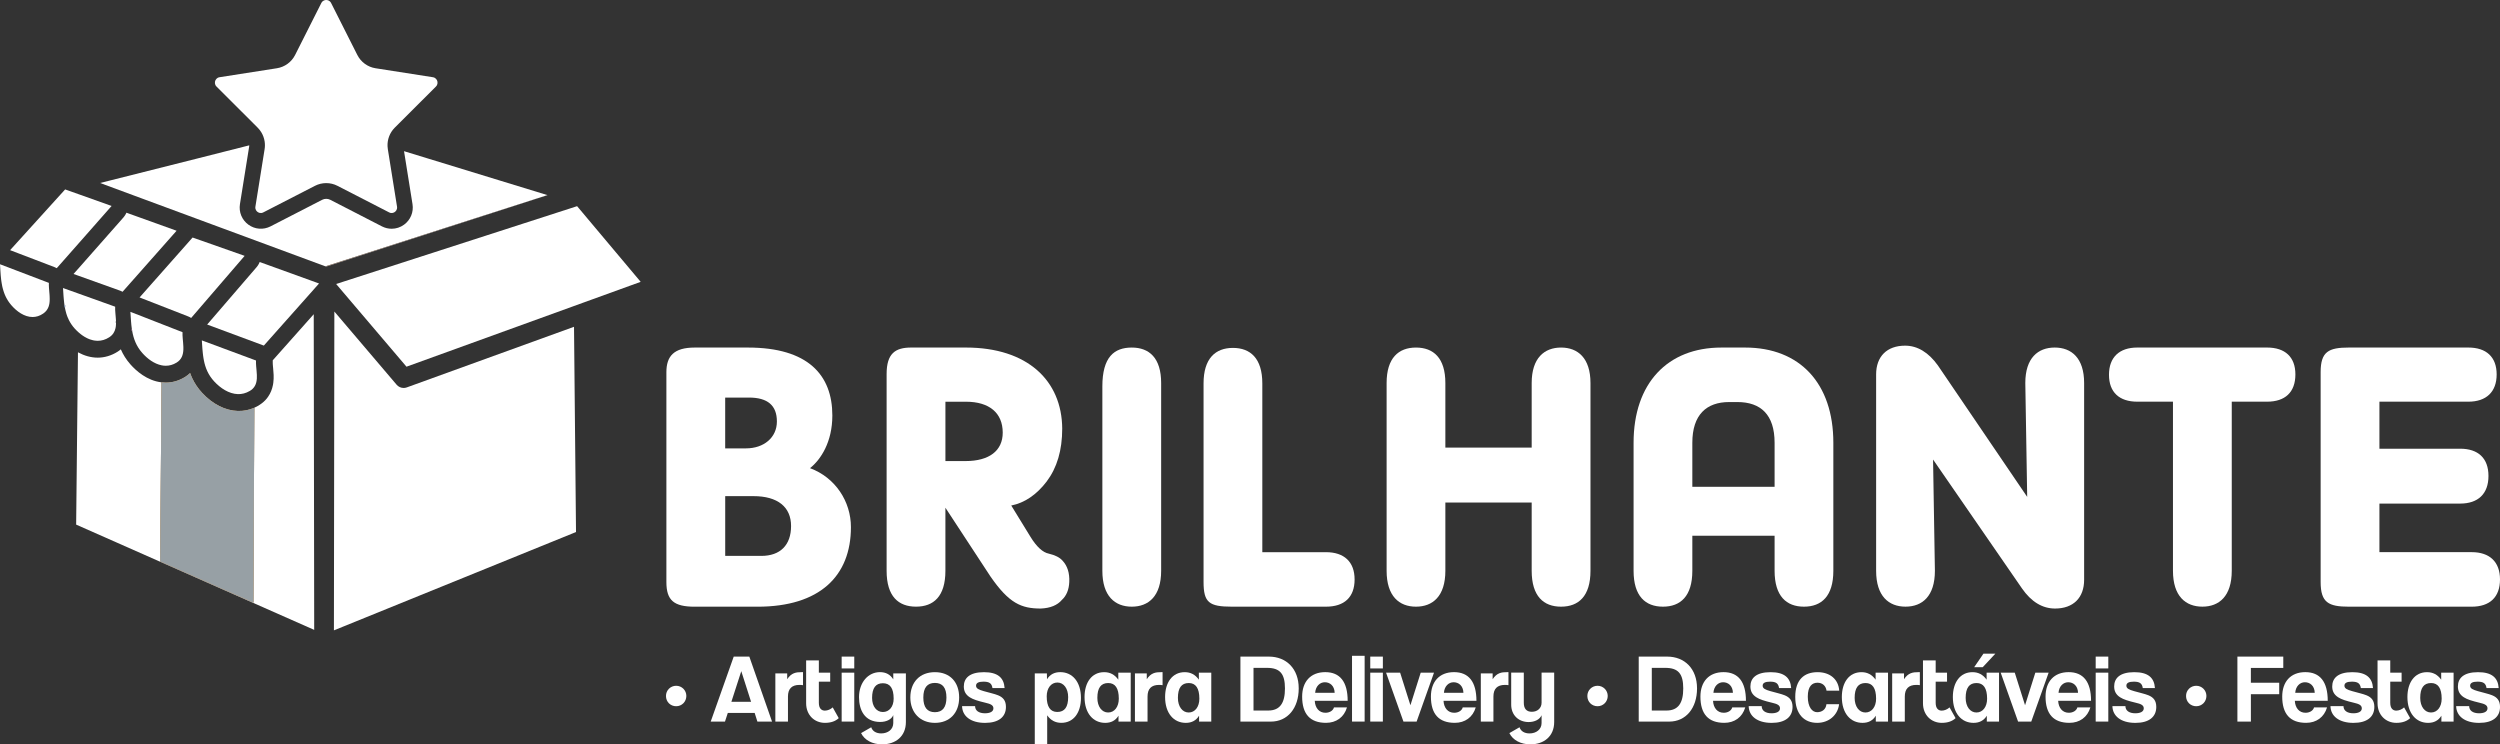 <svg width="178" height="53" viewBox="0 0 178 53" fill="none" xmlns="http://www.w3.org/2000/svg">
<rect x="0" y="0" width="178" height="53" fill="#333333" stroke="none"/>
<g clip-path="url(#clip0_13190_1730)">
<path d="M75.658 39.925C75.448 39.685 75.128 39.528 74.677 39.42C74.257 39.34 73.806 38.941 73.355 38.198L72.001 35.993C72.954 35.805 73.805 35.222 74.518 34.29C75.261 33.308 75.63 32.057 75.63 30.514C75.605 27.086 73.143 24.745 68.771 24.745H64.877C63.738 24.745 63.127 25.169 63.127 26.634V40.64C63.127 42.476 63.977 43.194 65.221 43.194C66.465 43.194 67.313 42.476 67.313 40.64V36.15L70.519 41.042C71.841 42.956 72.716 43.328 74.096 43.328C74.784 43.302 75.287 43.089 75.605 42.715C75.925 42.423 76.108 41.999 76.132 41.441C76.162 40.801 76.002 40.295 75.657 39.924L75.658 39.925ZM68.745 32.828H67.314V28.602H68.771C70.44 28.602 71.394 29.4 71.394 30.806C71.394 32.084 70.441 32.828 68.746 32.828H68.745Z" fill="white"/>
<path d="M82.674 27.272V40.641C82.674 42.451 81.774 43.195 80.583 43.195C79.391 43.195 78.488 42.452 78.488 40.641V27.511C78.488 25.412 79.336 24.746 80.583 24.746C81.829 24.746 82.674 25.489 82.674 27.272Z" fill="white"/>
<path d="M96.448 41.254C96.448 42.53 95.708 43.195 94.41 43.195H87.708C86.092 43.195 85.693 42.903 85.693 41.441V27.297C85.693 25.517 86.541 24.771 87.785 24.771C89.029 24.771 89.877 25.517 89.877 27.297V39.315H94.409C95.705 39.315 96.447 40.006 96.447 41.254H96.448Z" fill="white"/>
<path d="M163.432 26.659C163.432 27.936 162.692 28.6 161.417 28.6H158.901V40.64C158.901 42.45 158.001 43.194 156.81 43.194C155.618 43.194 154.715 42.451 154.715 40.64V28.6H152.175C150.902 28.6 150.16 27.934 150.16 26.684C150.16 25.433 150.901 24.745 152.175 24.745H161.417C162.69 24.745 163.432 25.411 163.432 26.659Z" fill="white"/>
<path d="M178 41.254C178 42.531 177.26 43.196 175.985 43.196H167.245C165.789 43.196 165.23 42.904 165.23 41.442V26.498C165.23 25.037 165.789 24.745 167.245 24.745H175.747C177.02 24.745 177.762 25.411 177.762 26.659C177.762 27.907 177.022 28.6 175.747 28.6H169.415V31.948H175.167C176.436 31.948 177.179 32.614 177.179 33.889C177.179 35.164 176.436 35.855 175.167 35.855H169.415V39.313H175.985C177.259 39.313 178 40.004 178 41.252V41.254Z" fill="white"/>
<path d="M57.673 33.333C58.442 32.72 59.263 31.472 59.263 29.583C59.263 26.685 57.516 24.746 53.251 24.746H49.462C47.978 24.746 47.447 25.359 47.447 26.5V41.443C47.447 42.744 47.978 43.197 49.462 43.197H53.939C58.361 43.197 60.586 41.016 60.586 37.533C60.586 35.7 59.474 33.999 57.673 33.333ZM51.633 28.307H53.328C54.654 28.307 55.315 28.865 55.315 30.01C55.315 31.155 54.386 31.924 53.115 31.924H51.633V28.308V28.307ZM54.204 39.58H51.635V35.325H53.647C55.371 35.325 56.324 36.094 56.324 37.453C56.324 38.812 55.553 39.58 54.204 39.58Z" fill="white"/>
<path d="M148.39 27.272V41.281C148.39 42.558 147.622 43.328 146.32 43.328C145.42 43.328 144.626 42.851 143.963 41.893L137.634 32.719L137.765 40.64C137.765 42.45 136.866 43.194 135.674 43.194C134.483 43.194 133.58 42.451 133.58 40.64V26.658C133.58 25.381 134.349 24.611 135.645 24.611C136.521 24.611 137.314 25.091 137.978 26.02L144.336 35.378L144.202 27.271C144.202 25.488 145.105 24.745 146.296 24.745C147.487 24.745 148.39 25.488 148.39 27.271V27.272Z" fill="white"/>
<path d="M124.259 24.746H122.562C118.72 24.746 116.311 27.298 116.311 31.524V40.641C116.311 42.451 117.156 43.195 118.402 43.195C119.649 43.195 120.494 42.452 120.494 40.641V38.145H126.351V40.641C126.351 42.451 127.196 43.195 128.442 43.195C129.689 43.195 130.534 42.452 130.534 40.641V31.524C130.534 27.298 128.149 24.746 124.258 24.746H124.259ZM126.351 34.661H120.494V31.524C120.494 29.531 121.5 28.626 123.117 28.626H123.7C125.369 28.626 126.351 29.529 126.351 31.524V34.661Z" fill="white"/>
<path d="M113.242 27.272V40.641C113.242 42.451 112.394 43.195 111.148 43.195C109.902 43.195 109.056 42.452 109.056 40.641V35.778H102.91V40.641C102.91 42.451 102.011 43.195 100.818 43.195C99.626 43.195 98.727 42.452 98.727 40.641V27.272C98.727 25.489 99.575 24.746 100.818 24.746C102.062 24.746 102.91 25.489 102.91 27.272V31.87H109.056V27.272C109.056 25.489 109.957 24.746 111.148 24.746C112.339 24.746 113.242 25.489 113.242 27.272Z" fill="white"/>
<path d="M8.258 22.999C8.23 22.971 8.205 22.941 8.182 22.91C8.207 22.91 8.233 22.906 8.257 22.902C8.258 22.936 8.26 22.967 8.258 22.999Z" fill="#E5B579"/>
<path d="M9.409 23.544L9.365 23.529C9.374 23.483 9.379 23.44 9.384 23.394C9.392 23.444 9.4 23.494 9.409 23.544Z" fill="#E5B579"/>
<path d="M22.371 44.847L5.422 37.352L5.551 25.083C6.006 25.332 6.484 25.465 6.959 25.465C7.434 25.465 7.933 25.322 8.371 25.042C8.453 24.991 8.529 24.933 8.602 24.872C8.761 25.237 8.982 25.601 9.289 25.947C9.68 26.388 10.46 27.104 11.501 27.223L11.404 39.974L18.042 42.902L18.107 29.029C18.208 28.986 18.308 28.934 18.405 28.877C18.491 28.826 18.571 28.771 18.646 28.712C18.822 28.577 18.973 28.42 19.093 28.241C19.261 27.997 19.375 27.718 19.435 27.407C19.446 27.356 19.453 27.307 19.459 27.256C19.511 26.87 19.475 26.501 19.446 26.196C19.443 26.163 19.439 26.128 19.435 26.095C19.424 25.966 19.415 25.843 19.419 25.759C19.42 25.725 19.421 25.69 19.419 25.655L22.338 22.372L22.371 44.847Z" fill="white"/>
<path d="M18.108 29.03L18.042 42.902L11.404 39.974L11.502 27.224C11.6 27.235 11.701 27.241 11.805 27.241C12.277 27.241 12.727 27.112 13.148 26.857C13.291 26.771 13.421 26.671 13.536 26.558C13.582 26.687 13.634 26.817 13.696 26.947C13.861 27.294 14.084 27.637 14.388 27.966C15.137 28.778 16.044 29.236 16.941 29.261C17.347 29.271 17.737 29.194 18.108 29.03Z" fill="#E5B579"/>
<path d="M18.273 17.419C18.273 17.419 18.282 17.428 18.286 17.433C18.294 17.433 18.3 17.432 18.308 17.432L18.273 17.419ZM4.588 21.723C4.598 21.792 4.611 21.861 4.624 21.93C4.637 21.868 4.647 21.808 4.654 21.747L4.588 21.723Z" fill="#3A63A8"/>
<path d="M18.108 29.03L18.042 42.902L11.404 39.974L11.502 27.224C11.6 27.235 11.701 27.241 11.805 27.241C12.277 27.241 12.727 27.112 13.148 26.857C13.291 26.771 13.421 26.671 13.536 26.558C13.582 26.687 13.634 26.817 13.696 26.947C13.861 27.294 14.084 27.637 14.388 27.966C15.137 28.778 16.044 29.236 16.941 29.261C17.347 29.271 17.737 29.194 18.108 29.03Z" fill="#97A0A5"/>
<path d="M41.012 37.881L23.775 44.881L23.806 22.181L28.236 27.388C28.365 27.54 28.549 27.623 28.738 27.623C28.812 27.623 28.886 27.61 28.958 27.585L40.87 23.268L41.012 37.881Z" fill="white"/>
<path d="M45.616 20.067L42.192 21.308L41.525 21.55L40.855 21.793L28.942 26.109L24.041 20.348L23.934 20.22L41.089 14.679L41.462 15.122L42.14 15.93L45.616 20.067Z" fill="white"/>
<path d="M38.977 13.892L23.172 18.965L23.224 18.985L38.985 13.894L38.977 13.892Z" fill="#3A63A8"/>
<path d="M18.273 17.419L18.308 17.432C18.3 17.432 18.294 17.433 18.286 17.433C18.282 17.428 18.279 17.423 18.273 17.419Z" fill="#B58D61"/>
<path d="M38.978 13.892L23.172 18.965L7.127 13.029C7.331 12.978 7.548 12.922 7.78 12.865C9.299 12.484 11.416 11.951 14.07 11.28C15.324 10.962 16.583 10.643 17.747 10.348C17.747 10.379 17.743 10.407 17.74 10.438L17.084 14.533C16.993 15.099 17.223 15.659 17.686 15.996C18.147 16.333 18.75 16.38 19.259 16.119L22.936 14.227C23.118 14.133 23.336 14.133 23.518 14.227L27.195 16.119C27.415 16.231 27.65 16.287 27.885 16.287C28.196 16.287 28.506 16.189 28.77 15.996C29.231 15.659 29.462 15.099 29.37 14.533L28.767 10.764L38.978 13.892Z" fill="white"/>
<path d="M38.985 13.894L23.224 18.985L23.172 18.965L38.977 13.892L38.985 13.894Z" fill="#B58D61"/>
<path d="M18.273 17.419C18.273 17.419 18.282 17.428 18.286 17.433C18.294 17.433 18.3 17.432 18.308 17.432L18.273 17.419Z" fill="#3A63A8"/>
<path d="M22.716 20.184L22.652 20.257L22.466 20.464L22.406 20.532L22.336 20.612L18.785 24.606L14.76 23.111C14.76 23.111 14.754 23.108 14.75 23.108L18.273 19.018C18.298 18.988 18.321 18.959 18.343 18.928C18.392 18.859 18.433 18.785 18.466 18.708C18.474 18.69 18.481 18.672 18.488 18.654L22.053 19.944L22.468 20.094L22.716 20.184Z" fill="white"/>
<path d="M12.574 16.429L12.507 16.504L12.322 16.713L8.728 20.774C8.678 20.746 8.626 20.723 8.572 20.703L5.609 19.641L5.236 19.508L5.614 19.08L8.794 15.476C8.808 15.461 8.822 15.444 8.832 15.428C8.891 15.356 8.938 15.278 8.978 15.197C8.986 15.18 8.993 15.162 9.001 15.144L12.574 16.429Z" fill="white"/>
<path d="M17.418 18.217L17.352 18.295L17.176 18.498L13.61 22.639C13.545 22.595 13.474 22.558 13.4 22.53L13.37 22.518L10.101 21.242L9.938 21.177L13.505 17.147L13.688 16.939L13.712 16.912L13.846 16.958L17.256 18.159L17.418 18.217Z" fill="white"/>
<path d="M9.385 23.393C9.38 23.44 9.375 23.483 9.366 23.528L9.409 23.544C9.4 23.494 9.393 23.444 9.385 23.393ZM8.259 22.902C8.235 22.906 8.209 22.909 8.184 22.91C8.207 22.941 8.232 22.971 8.26 22.999C8.262 22.967 8.26 22.936 8.259 22.902Z" fill="#3A63A8"/>
<path d="M3.4 20.111L3.143 20.013V20.012L3.4 20.111Z" fill="#EA2121"/>
<path d="M7.947 14.664L7.846 14.778L7.655 14.995L5.634 17.288L4.955 18.058L4.275 18.828L4.04 19.095C3.988 19.065 3.933 19.038 3.875 19.016L3.857 19.01L0.719 17.811L4.327 13.829L4.567 13.566L4.638 13.486L5.001 13.615L7.793 14.61L7.947 14.664Z" fill="white"/>
<path d="M4.588 21.723C4.598 21.792 4.611 21.861 4.624 21.93C4.637 21.868 4.647 21.808 4.654 21.747L4.588 21.723Z" fill="#3A63A8"/>
<path d="M3.539 21.275V21.285C3.539 21.334 3.538 21.383 3.535 21.429C3.533 21.455 3.532 21.481 3.529 21.506C3.526 21.531 3.524 21.557 3.52 21.581C3.517 21.596 3.516 21.611 3.514 21.626C3.512 21.636 3.51 21.648 3.507 21.658C3.503 21.68 3.498 21.701 3.493 21.723C3.491 21.734 3.488 21.744 3.484 21.756C3.482 21.765 3.479 21.773 3.476 21.782C3.474 21.791 3.471 21.798 3.469 21.807C3.462 21.827 3.456 21.846 3.448 21.865C3.379 22.04 3.265 22.197 3.078 22.324C2.826 22.498 2.57 22.571 2.32 22.571C1.736 22.571 1.187 22.175 0.795 21.716C0.758 21.674 0.724 21.63 0.692 21.586C0.683 21.575 0.674 21.562 0.665 21.55C0.651 21.532 0.638 21.514 0.626 21.496C0.602 21.462 0.579 21.426 0.556 21.391C0.556 21.388 0.553 21.386 0.552 21.384C0.529 21.346 0.507 21.309 0.485 21.27C0.471 21.246 0.459 21.221 0.446 21.197C0.425 21.158 0.406 21.12 0.388 21.081C0.37 21.043 0.354 21.004 0.337 20.964C0.314 20.906 0.292 20.847 0.272 20.788C0.255 20.742 0.241 20.695 0.228 20.648C0.216 20.609 0.206 20.571 0.196 20.532C0.192 20.521 0.19 20.509 0.187 20.497C0.181 20.474 0.175 20.451 0.17 20.428C0.165 20.407 0.16 20.386 0.156 20.364C0.143 20.302 0.132 20.24 0.122 20.177C0.113 20.13 0.105 20.081 0.099 20.032C0.094 19.997 0.088 19.964 0.085 19.929C0.085 19.927 0.085 19.924 0.083 19.92C0.056 19.702 0.041 19.479 0.027 19.254C0.018 19.108 0.009 18.961 0 18.814L3.142 20.012L3.4 20.11L3.48 20.141C3.475 20.255 3.479 20.373 3.487 20.494C3.493 20.593 3.502 20.694 3.511 20.796C3.516 20.846 3.52 20.897 3.524 20.947C3.528 20.995 3.532 21.043 3.533 21.089C3.533 21.093 3.533 21.095 3.533 21.099C3.535 21.158 3.538 21.217 3.538 21.275H3.539Z" fill="white"/>
<path d="M8.26 22.998V23.016C8.26 23.024 8.259 23.032 8.259 23.04C8.259 23.058 8.259 23.076 8.257 23.093C8.256 23.124 8.255 23.155 8.251 23.186C8.248 23.217 8.245 23.248 8.241 23.277C8.236 23.308 8.229 23.339 8.223 23.37C8.168 23.622 8.038 23.848 7.771 24.018C7.5 24.191 7.228 24.265 6.96 24.265C6.921 24.265 6.882 24.263 6.843 24.259C6.813 24.259 6.782 24.254 6.75 24.249C6.738 24.248 6.727 24.247 6.715 24.244C6.696 24.241 6.678 24.238 6.659 24.234C6.654 24.234 6.649 24.232 6.643 24.23C6.625 24.227 6.609 24.223 6.591 24.218C6.533 24.205 6.476 24.189 6.419 24.168C6.4 24.162 6.382 24.155 6.363 24.148C6.345 24.141 6.326 24.134 6.307 24.125C6.276 24.112 6.246 24.099 6.217 24.085C6.191 24.073 6.166 24.06 6.141 24.046C6.05 24 5.962 23.946 5.877 23.887C5.851 23.869 5.824 23.849 5.797 23.829C5.77 23.809 5.744 23.789 5.719 23.768C5.666 23.729 5.616 23.685 5.567 23.641C5.533 23.61 5.5 23.579 5.468 23.547C5.421 23.502 5.377 23.456 5.334 23.41C5.152 23.21 5.013 23.003 4.905 22.788C4.869 22.717 4.837 22.646 4.809 22.574C4.796 22.541 4.782 22.506 4.771 22.473C4.753 22.421 4.735 22.37 4.719 22.318C4.719 22.317 4.719 22.314 4.719 22.312C4.703 22.258 4.687 22.204 4.675 22.149C4.667 22.119 4.661 22.091 4.654 22.061C4.644 22.018 4.635 21.973 4.626 21.929C4.639 21.867 4.649 21.807 4.657 21.746L4.59 21.722C4.582 21.667 4.575 21.613 4.568 21.556C4.556 21.461 4.547 21.365 4.539 21.267C4.532 21.2 4.527 21.132 4.522 21.064C4.509 20.879 4.499 20.692 4.486 20.506L4.648 20.565L4.928 20.665L5.597 20.904L7.988 21.761L8.193 21.834L8.2 21.836C8.192 21.984 8.202 22.141 8.216 22.302C8.219 22.352 8.224 22.401 8.229 22.451C8.234 22.509 8.239 22.568 8.243 22.626C8.248 22.68 8.252 22.735 8.255 22.789C8.257 22.818 8.259 22.848 8.259 22.878C8.26 22.883 8.26 22.887 8.26 22.892V22.902C8.236 22.906 8.21 22.908 8.184 22.91C8.207 22.941 8.233 22.97 8.261 22.998H8.26Z" fill="white"/>
<path d="M4.588 21.722L4.654 21.746C4.647 21.806 4.637 21.867 4.624 21.929C4.611 21.86 4.598 21.791 4.588 21.722Z" fill="#F8F8F8"/>
<path d="M8.26 22.999C8.232 22.971 8.207 22.941 8.184 22.91C8.209 22.91 8.235 22.906 8.259 22.902C8.26 22.936 8.262 22.967 8.26 22.999Z" fill="#F8F8F8"/>
<path d="M18.252 27.2C18.247 27.223 18.241 27.246 18.233 27.269C18.227 27.292 18.219 27.314 18.211 27.337C18.202 27.362 18.192 27.387 18.181 27.412C18.172 27.431 18.161 27.449 18.151 27.468C18.141 27.489 18.129 27.508 18.115 27.527L18.1 27.551C18.1 27.551 18.096 27.557 18.093 27.56C18.086 27.57 18.078 27.58 18.07 27.59C18.06 27.603 18.05 27.616 18.038 27.629C18.019 27.651 17.999 27.673 17.977 27.693C17.949 27.719 17.919 27.743 17.887 27.768C17.855 27.791 17.821 27.814 17.784 27.836C17.502 28.002 17.219 28.069 16.941 28.061C16.295 28.044 15.688 27.63 15.254 27.161C14.823 26.697 14.621 26.191 14.517 25.662C14.504 25.602 14.494 25.54 14.484 25.478V25.474C14.475 25.421 14.467 25.367 14.46 25.313C14.452 25.253 14.445 25.194 14.439 25.135L14.428 25.02C14.426 25.007 14.425 24.992 14.424 24.978C14.418 24.923 14.413 24.866 14.409 24.81C14.395 24.62 14.384 24.428 14.371 24.235L14.54 24.298L18.124 25.629L18.219 25.663L18.228 25.667C18.22 25.795 18.228 25.928 18.238 26.065C18.254 26.271 18.28 26.485 18.288 26.693C18.296 26.869 18.29 27.04 18.252 27.2Z" fill="white"/>
<path d="M13.056 24.701C13.059 24.762 13.059 24.824 13.056 24.885C13.042 25.257 12.938 25.597 12.568 25.82C12.315 25.975 12.056 26.041 11.805 26.041C11.705 26.041 11.607 26.031 11.51 26.011C10.982 25.908 10.494 25.543 10.133 25.134C9.696 24.642 9.504 24.106 9.408 23.544C9.399 23.494 9.391 23.444 9.384 23.393C9.359 23.225 9.343 23.054 9.33 22.881C9.312 22.666 9.301 22.449 9.286 22.23C9.286 22.221 9.285 22.212 9.285 22.203L9.362 22.233L10.27 22.587L11.533 23.081L12.625 23.507L12.996 23.652C12.988 23.793 12.997 23.942 13.01 24.097C13.027 24.296 13.05 24.502 13.056 24.701Z" fill="white"/>
<path d="M9.409 23.544L9.365 23.529C9.374 23.483 9.379 23.44 9.384 23.394C9.392 23.444 9.4 23.494 9.409 23.544Z" fill="#EA2121"/>
<path d="M9.384 23.394C9.379 23.44 9.374 23.483 9.365 23.529L9.409 23.544C9.4 23.494 9.392 23.444 9.384 23.394Z" fill="#3A63A8"/>
<path d="M27.706 9.71C27.622 9.93 27.583 10.167 27.592 10.405C27.595 10.475 27.601 10.546 27.613 10.617L28.268 14.711C28.303 14.926 28.171 15.049 28.112 15.091C28.055 15.134 27.897 15.223 27.705 15.122L24.026 13.23C23.776 13.101 23.501 13.037 23.227 13.037C22.953 13.037 22.677 13.101 22.427 13.23L18.748 15.122C18.556 15.223 18.399 15.134 18.341 15.091C18.282 15.049 18.15 14.926 18.185 14.711L18.841 10.615C18.87 10.433 18.87 10.249 18.842 10.07C18.806 9.836 18.724 9.611 18.6 9.411C18.529 9.295 18.444 9.187 18.346 9.09L18.08 8.823L15.417 6.164C15.263 6.01 15.299 5.833 15.321 5.764C15.344 5.696 15.418 5.531 15.632 5.498L19.717 4.859C20.273 4.772 20.756 4.419 21.011 3.916L22.878 0.215C22.976 0.021 23.155 0 23.227 0C23.298 0 23.478 0.021 23.575 0.215L25.443 3.916C25.698 4.419 26.18 4.772 26.736 4.859L30.821 5.498C31.035 5.531 31.11 5.696 31.133 5.764C31.154 5.833 31.19 6.01 31.037 6.164L28.107 9.09L28.096 9.101C27.923 9.276 27.791 9.486 27.706 9.71Z" fill="white"/>
<path d="M47.418 49.559C47.412 49.147 47.743 48.827 48.143 48.827C48.543 48.827 48.868 49.147 48.868 49.552C48.868 49.957 48.55 50.284 48.143 50.284C47.736 50.284 47.418 49.97 47.418 49.559Z" fill="white"/>
<path d="M52.241 46.75H53.352L54.969 51.376H53.926L53.733 50.763H51.819L51.619 51.376H50.603L52.241 46.75ZM52.074 49.969H53.477L52.779 47.787L52.074 49.969Z" fill="white"/>
<path d="M55.205 51.377V47.948H56.048V48.36C56.345 47.9 56.691 47.858 57.056 47.858H57.174V48.785C57.091 48.771 57.007 48.765 56.925 48.765C56.372 48.765 56.103 49.044 56.103 49.594V51.378H55.205V51.377Z" fill="white"/>
<path d="M58.736 50.596C58.923 50.596 59.137 50.506 59.29 50.366L59.718 51.132C59.49 51.348 59.166 51.467 58.736 51.467C57.977 51.467 57.397 50.902 57.397 50.073V47.022H58.302V47.893H59.11V48.535H58.302V50.04C58.302 50.451 58.502 50.598 58.738 50.598L58.736 50.596Z" fill="white"/>
<path d="M59.926 47.593V46.75H60.824V47.593H59.926ZM59.926 51.376V47.893H60.824V51.376H59.926Z" fill="white"/>
<path d="M62.032 51.781C62.121 52.06 62.384 52.219 62.744 52.219C63.221 52.219 63.601 51.934 63.601 51.48V50.916C63.477 51.223 63.11 51.403 62.669 51.403C61.549 51.403 61.162 50.539 61.162 49.641C61.162 48.575 61.826 47.856 62.648 47.856C63.076 47.856 63.387 48.024 63.601 48.372V47.946H64.499V51.41C64.499 52.44 63.752 52.998 62.807 52.998C62.116 52.998 61.557 52.699 61.308 52.197L62.033 51.78L62.032 51.781ZM63.628 49.746C63.628 49.001 63.372 48.646 62.861 48.646C62.349 48.646 62.093 48.988 62.093 49.691C62.093 50.304 62.417 50.695 62.861 50.695C63.304 50.695 63.628 50.326 63.628 49.747V49.746Z" fill="white"/>
<path d="M64.816 49.663C64.816 48.576 65.486 47.858 66.565 47.858C67.643 47.858 68.292 48.569 68.292 49.663C68.292 50.757 67.622 51.468 66.565 51.468C65.508 51.468 64.816 50.729 64.816 49.663ZM67.386 49.663C67.386 48.967 67.109 48.624 66.564 48.624C66.018 48.624 65.741 48.967 65.741 49.663C65.741 50.36 66.018 50.708 66.564 50.708C67.109 50.708 67.386 50.36 67.386 49.663Z" fill="white"/>
<path d="M70.662 48.987C70.614 48.653 70.434 48.534 70.027 48.534C69.689 48.534 69.495 48.618 69.495 48.82C69.495 49.021 69.682 49.105 70.047 49.21C70.434 49.322 70.801 49.398 71.063 49.504C71.423 49.65 71.623 49.887 71.623 50.333C71.623 51.044 71.104 51.469 70.137 51.469C69.094 51.469 68.513 50.974 68.5 50.277H69.426C69.426 50.597 69.695 50.786 70.131 50.786C70.448 50.786 70.731 50.689 70.731 50.432C70.731 50.187 70.475 50.111 70.186 50.041C69.612 49.902 69.294 49.804 69.052 49.65C68.734 49.448 68.624 49.183 68.624 48.876C68.624 48.298 69.017 47.859 70.055 47.859C71.036 47.859 71.478 48.25 71.527 48.988H70.663L70.662 48.987Z" fill="white"/>
<path d="M73.676 53V47.948H74.539L74.546 48.365C74.76 48.017 75.077 47.856 75.492 47.856C76.349 47.856 76.964 48.539 76.964 49.696C76.964 50.735 76.445 51.466 75.568 51.466C75.146 51.466 74.814 51.292 74.56 50.93V53H73.676ZM76.053 49.634C76.053 49.021 75.736 48.596 75.286 48.596C74.836 48.596 74.526 48.999 74.526 49.578C74.526 50.323 74.782 50.692 75.279 50.692C75.805 50.692 76.053 50.337 76.053 49.633V49.634Z" fill="white"/>
<path d="M79.637 51.377V50.959C79.423 51.307 79.106 51.468 78.691 51.468C77.834 51.468 77.219 50.785 77.219 49.629C77.219 48.59 77.736 47.858 78.615 47.858C79.036 47.858 79.368 48.032 79.623 48.394V47.893H80.507V51.377H79.636H79.637ZM79.659 49.747C79.659 49.001 79.403 48.632 78.906 48.632C78.381 48.632 78.132 48.987 78.132 49.691C78.132 50.305 78.45 50.73 78.899 50.73C79.349 50.73 79.659 50.327 79.659 49.748V49.747Z" fill="white"/>
<path d="M80.807 51.377V47.948H81.65V48.36C81.947 47.9 82.293 47.858 82.658 47.858H82.775V48.785C82.692 48.771 82.609 48.765 82.527 48.765C81.974 48.765 81.705 49.044 81.705 49.594V51.378H80.807V51.377Z" fill="white"/>
<path d="M85.374 51.377V50.959C85.16 51.307 84.842 51.468 84.427 51.468C83.57 51.468 82.955 50.785 82.955 49.629C82.955 48.59 83.473 47.858 84.351 47.858C84.773 47.858 85.105 48.032 85.359 48.394V47.893H86.243V51.377H85.372H85.374ZM85.394 49.747C85.394 49.001 85.138 48.632 84.641 48.632C84.116 48.632 83.867 48.987 83.867 49.691C83.867 50.305 84.185 50.73 84.634 50.73C85.084 50.73 85.394 50.327 85.394 49.748V49.747Z" fill="white"/>
<path d="M88.318 51.376V46.75H90.342C91.585 46.75 92.469 47.607 92.469 49.015C92.469 50.423 91.675 51.378 90.486 51.378H88.316L88.318 51.376ZM90.294 50.59C91.131 50.59 91.489 50.06 91.489 49.015C91.489 47.97 91.131 47.552 90.211 47.552H89.25V50.59H90.293H90.294Z" fill="white"/>
<path d="M93.611 49.899C93.639 50.414 93.928 50.749 94.37 50.749C94.661 50.749 94.916 50.602 94.979 50.366H95.905C95.698 51.07 95.138 51.466 94.413 51.466C93.279 51.466 92.713 50.839 92.713 49.598C92.713 48.539 93.314 47.856 94.358 47.856C95.402 47.856 95.954 48.539 95.954 49.898H93.611V49.899ZM95.028 49.328C95.013 48.819 94.682 48.576 94.329 48.576C93.977 48.576 93.674 48.855 93.639 49.328H95.028Z" fill="white"/>
<path d="M96.264 51.376V46.693H97.162V51.376H96.264Z" fill="white"/>
<path d="M97.562 47.593V46.75H98.46V47.593H97.562ZM97.562 51.376V47.893H98.46V51.376H97.562Z" fill="white"/>
<path d="M99.925 51.376L98.688 47.893H99.689L100.422 50.213L101.155 47.893H102.101L100.864 51.376H99.925Z" fill="white"/>
<path d="M102.779 49.899C102.807 50.414 103.096 50.749 103.538 50.749C103.829 50.749 104.084 50.602 104.147 50.366H105.073C104.865 51.07 104.306 51.466 103.581 51.466C102.447 51.466 101.881 50.839 101.881 49.598C101.881 48.539 102.482 47.856 103.526 47.856C104.57 47.856 105.122 48.539 105.122 49.898H102.779V49.899ZM104.196 49.328C104.181 48.819 103.85 48.576 103.497 48.576C103.145 48.576 102.842 48.855 102.807 49.328H104.196Z" fill="white"/>
<path d="M105.434 51.377V47.948H106.276V48.36C106.574 47.9 106.919 47.858 107.285 47.858H107.402V48.785C107.319 48.771 107.236 48.765 107.154 48.765C106.601 48.765 106.332 49.044 106.332 49.594V51.378H105.434V51.377Z" fill="white"/>
<path d="M108.191 51.782C108.28 52.061 108.543 52.22 108.903 52.22C109.379 52.22 109.76 51.935 109.76 51.481V50.923C109.635 51.23 109.263 51.41 108.841 51.41C108.129 51.41 107.597 50.923 107.597 50.17V47.891H108.495V50.037C108.495 50.463 108.689 50.679 109.069 50.679C109.477 50.679 109.76 50.408 109.76 50.037V47.891H110.658V51.409C110.658 52.44 109.911 52.998 108.965 52.998C108.275 52.998 107.715 52.698 107.467 52.197L108.192 51.779L108.191 51.782Z" fill="white"/>
<path d="M113.02 49.559C113.013 49.147 113.345 48.827 113.745 48.827C114.144 48.827 114.47 49.147 114.47 49.552C114.47 49.957 114.152 50.284 113.745 50.284C113.337 50.284 113.02 49.97 113.02 49.559Z" fill="white"/>
<path d="M116.677 51.376V46.75H118.701C119.945 46.75 120.829 47.607 120.829 49.015C120.829 50.423 120.034 51.378 118.846 51.378H116.676L116.677 51.376ZM118.652 50.59C119.489 50.59 119.847 50.06 119.847 49.015C119.847 47.97 119.489 47.552 118.569 47.552H117.608V50.59H118.651H118.652Z" fill="white"/>
<path d="M121.968 49.899C121.996 50.414 122.286 50.749 122.728 50.749C123.019 50.749 123.274 50.602 123.336 50.366H124.262C124.055 51.07 123.495 51.466 122.77 51.466C121.636 51.466 121.07 50.839 121.07 49.598C121.07 48.539 121.671 47.856 122.715 47.856C123.759 47.856 124.311 48.539 124.311 49.898H121.968V49.899ZM123.384 49.328C123.37 48.819 123.038 48.576 122.686 48.576C122.333 48.576 122.03 48.855 121.995 49.328H123.384Z" fill="white"/>
<path d="M126.668 48.987C126.619 48.653 126.44 48.534 126.033 48.534C125.695 48.534 125.501 48.618 125.501 48.82C125.501 49.021 125.688 49.105 126.053 49.21C126.44 49.322 126.806 49.398 127.069 49.504C127.428 49.65 127.629 49.887 127.629 50.333C127.629 51.044 127.111 51.469 126.143 51.469C125.1 51.469 124.519 50.974 124.506 50.277H125.432C125.432 50.597 125.701 50.786 126.137 50.786C126.454 50.786 126.737 50.689 126.737 50.432C126.737 50.187 126.481 50.111 126.192 50.041C125.618 49.902 125.3 49.804 125.058 49.65C124.74 49.448 124.629 49.183 124.629 48.876C124.629 48.298 125.022 47.859 126.06 47.859C127.041 47.859 127.483 48.25 127.531 48.988H126.668V48.987Z" fill="white"/>
<path d="M130.945 50.136C130.848 50.931 130.206 51.467 129.384 51.467C128.458 51.467 127.822 50.847 127.822 49.621C127.822 48.394 128.458 47.858 129.412 47.858C130.296 47.858 130.898 48.367 130.953 49.175H130.049C130 48.82 129.745 48.61 129.406 48.61C129.025 48.61 128.715 48.855 128.715 49.6C128.715 50.346 129.026 50.708 129.379 50.708C129.731 50.708 130.008 50.507 130.042 50.138H130.946L130.945 50.136Z" fill="white"/>
<path d="M133.557 51.377V50.959C133.343 51.307 133.026 51.468 132.61 51.468C131.754 51.468 131.139 50.785 131.139 49.629C131.139 48.59 131.656 47.858 132.535 47.858C132.956 47.858 133.288 48.032 133.543 48.394V47.893H134.427V51.377H133.556H133.557ZM133.578 49.747C133.578 49.001 133.323 48.632 132.824 48.632C132.299 48.632 132.051 48.987 132.051 49.691C132.051 50.305 132.368 50.73 132.818 50.73C133.268 50.73 133.578 50.327 133.578 49.748V49.747Z" fill="white"/>
<path d="M134.723 51.377V47.948H135.566V48.36C135.863 47.9 136.209 47.858 136.575 47.858H136.693V48.785C136.609 48.771 136.527 48.765 136.444 48.765C135.892 48.765 135.622 49.044 135.622 49.594V51.378H134.724L134.723 51.377Z" fill="white"/>
<path d="M138.256 50.596C138.443 50.596 138.657 50.506 138.808 50.366L139.237 51.132C139.009 51.348 138.684 51.467 138.256 51.467C137.496 51.467 136.916 50.902 136.916 50.073V47.022H137.82V47.893H138.629V48.535H137.82V50.04C137.82 50.451 138.02 50.598 138.256 50.598V50.596Z" fill="white"/>
<path d="M141.461 51.377V50.959C141.247 51.307 140.93 51.468 140.515 51.468C139.658 51.468 139.043 50.785 139.043 49.629C139.043 48.59 139.56 47.858 140.438 47.858C140.859 47.858 141.191 48.032 141.447 48.394V47.893H142.331V51.377H141.46H141.461ZM141.482 49.747C141.482 49.001 141.226 48.632 140.729 48.632C140.204 48.632 139.955 48.987 139.955 49.691C139.955 50.305 140.273 50.73 140.722 50.73C141.172 50.73 141.482 50.327 141.482 49.748V49.747Z" fill="white"/>
<path d="M143.687 51.376L142.449 47.893H143.451L144.184 50.213L144.916 47.893H145.863L144.626 51.376H143.685H143.687Z" fill="white"/>
<path d="M146.541 49.899C146.569 50.414 146.858 50.749 147.3 50.749C147.591 50.749 147.846 50.602 147.909 50.366H148.835C148.627 51.07 148.067 51.466 147.342 51.466C146.209 51.466 145.643 50.839 145.643 49.598C145.643 48.539 146.243 47.856 147.287 47.856C148.331 47.856 148.883 48.539 148.883 49.898H146.542L146.541 49.899ZM147.956 49.328C147.942 48.819 147.61 48.576 147.258 48.576C146.906 48.576 146.602 48.855 146.567 49.328H147.956Z" fill="white"/>
<path d="M149.213 47.593V46.75H150.111V47.593H149.213ZM149.213 51.376V47.893H150.111V51.376H149.213Z" fill="white"/>
<path d="M152.565 48.987C152.517 48.653 152.337 48.534 151.93 48.534C151.592 48.534 151.398 48.618 151.398 48.82C151.398 49.021 151.585 49.105 151.952 49.21C152.339 49.322 152.705 49.398 152.967 49.504C153.326 49.65 153.527 49.887 153.527 50.333C153.527 51.044 153.01 51.469 152.041 51.469C150.999 51.469 150.417 50.974 150.404 50.277H151.33C151.33 50.597 151.599 50.786 152.035 50.786C152.353 50.786 152.636 50.689 152.636 50.432C152.636 50.187 152.381 50.111 152.09 50.041C151.516 49.902 151.198 49.804 150.956 49.65C150.639 49.448 150.529 49.183 150.529 48.876C150.529 48.298 150.922 47.859 151.959 47.859C152.941 47.859 153.382 48.25 153.431 48.988H152.568L152.565 48.987Z" fill="white"/>
<path d="M155.647 49.559C155.64 49.147 155.971 48.827 156.372 48.827C156.773 48.827 157.097 49.147 157.097 49.552C157.097 49.957 156.779 50.284 156.372 50.284C155.964 50.284 155.647 49.97 155.647 49.559Z" fill="white"/>
<path d="M160.263 49.426V51.377H159.303V46.751H162.57V47.559H160.262V48.612H162.28V49.427H160.262L160.263 49.426Z" fill="white"/>
<path d="M163.392 49.899C163.42 50.414 163.71 50.749 164.152 50.749C164.442 50.749 164.697 50.602 164.76 50.366H165.686C165.479 51.07 164.919 51.466 164.194 51.466C163.06 51.466 162.494 50.839 162.494 49.598C162.494 48.539 163.095 47.856 164.139 47.856C165.183 47.856 165.735 48.539 165.735 49.898H163.393L163.392 49.899ZM164.809 49.328C164.795 48.819 164.463 48.576 164.111 48.576C163.758 48.576 163.455 48.855 163.42 49.328H164.809Z" fill="white"/>
<path d="M168.091 48.987C168.042 48.653 167.863 48.534 167.455 48.534C167.117 48.534 166.924 48.618 166.924 48.82C166.924 49.021 167.111 49.105 167.477 49.21C167.864 49.322 168.23 49.398 168.493 49.504C168.852 49.65 169.053 49.887 169.053 50.333C169.053 51.044 168.535 51.469 167.567 51.469C166.524 51.469 165.942 50.974 165.93 50.277H166.856C166.856 50.597 167.125 50.786 167.56 50.786C167.878 50.786 168.161 50.689 168.161 50.432C168.161 50.187 167.906 50.111 167.615 50.041C167.042 49.902 166.724 49.804 166.482 49.65C166.164 49.448 166.054 49.183 166.054 48.876C166.054 48.298 166.447 47.859 167.485 47.859C168.466 47.859 168.908 48.25 168.957 48.988H168.093L168.091 48.987Z" fill="white"/>
<path d="M170.621 50.596C170.808 50.596 171.022 50.506 171.173 50.366L171.602 51.132C171.374 51.348 171.049 51.467 170.621 51.467C169.862 51.467 169.281 50.902 169.281 50.073V47.022H170.186V47.893H170.994V48.535H170.186V50.04C170.186 50.451 170.385 50.598 170.621 50.598V50.596Z" fill="white"/>
<path d="M173.827 51.377V50.959C173.613 51.307 173.295 51.468 172.88 51.468C172.023 51.468 171.408 50.785 171.408 49.629C171.408 48.59 171.926 47.858 172.803 47.858C173.225 47.858 173.556 48.032 173.813 48.394V47.893H174.696V51.377H173.825H173.827ZM173.847 49.747C173.847 49.001 173.591 48.632 173.094 48.632C172.569 48.632 172.32 48.987 172.32 49.691C172.32 50.305 172.638 50.73 173.088 50.73C173.537 50.73 173.847 50.327 173.847 49.748V49.747Z" fill="white"/>
<path d="M177.04 48.987C176.991 48.653 176.812 48.534 176.405 48.534C176.066 48.534 175.873 48.618 175.873 48.82C175.873 49.021 176.06 49.105 176.426 49.21C176.813 49.322 177.179 49.398 177.442 49.504C177.801 49.65 178.002 49.887 178.002 50.333C178.002 51.044 177.484 51.469 176.516 51.469C175.473 51.469 174.892 50.974 174.879 50.277H175.805C175.805 50.597 176.074 50.786 176.51 50.786C176.827 50.786 177.11 50.689 177.11 50.432C177.11 50.187 176.855 50.111 176.565 50.041C175.991 49.902 175.673 49.804 175.431 49.65C175.113 49.448 175.003 49.183 175.003 48.876C175.003 48.298 175.396 47.859 176.434 47.859C177.415 47.859 177.857 48.25 177.906 48.988H177.042L177.04 48.987Z" fill="white"/>
<path d="M141.222 46.54L140.561 47.504H141.17L142.071 46.54H141.222Z" fill="white"/>
</g>
<defs>
<clipPath id="clip0_13190_1730">
<rect width="178" height="53" fill="white"/>
</clipPath>
</defs>
</svg>
